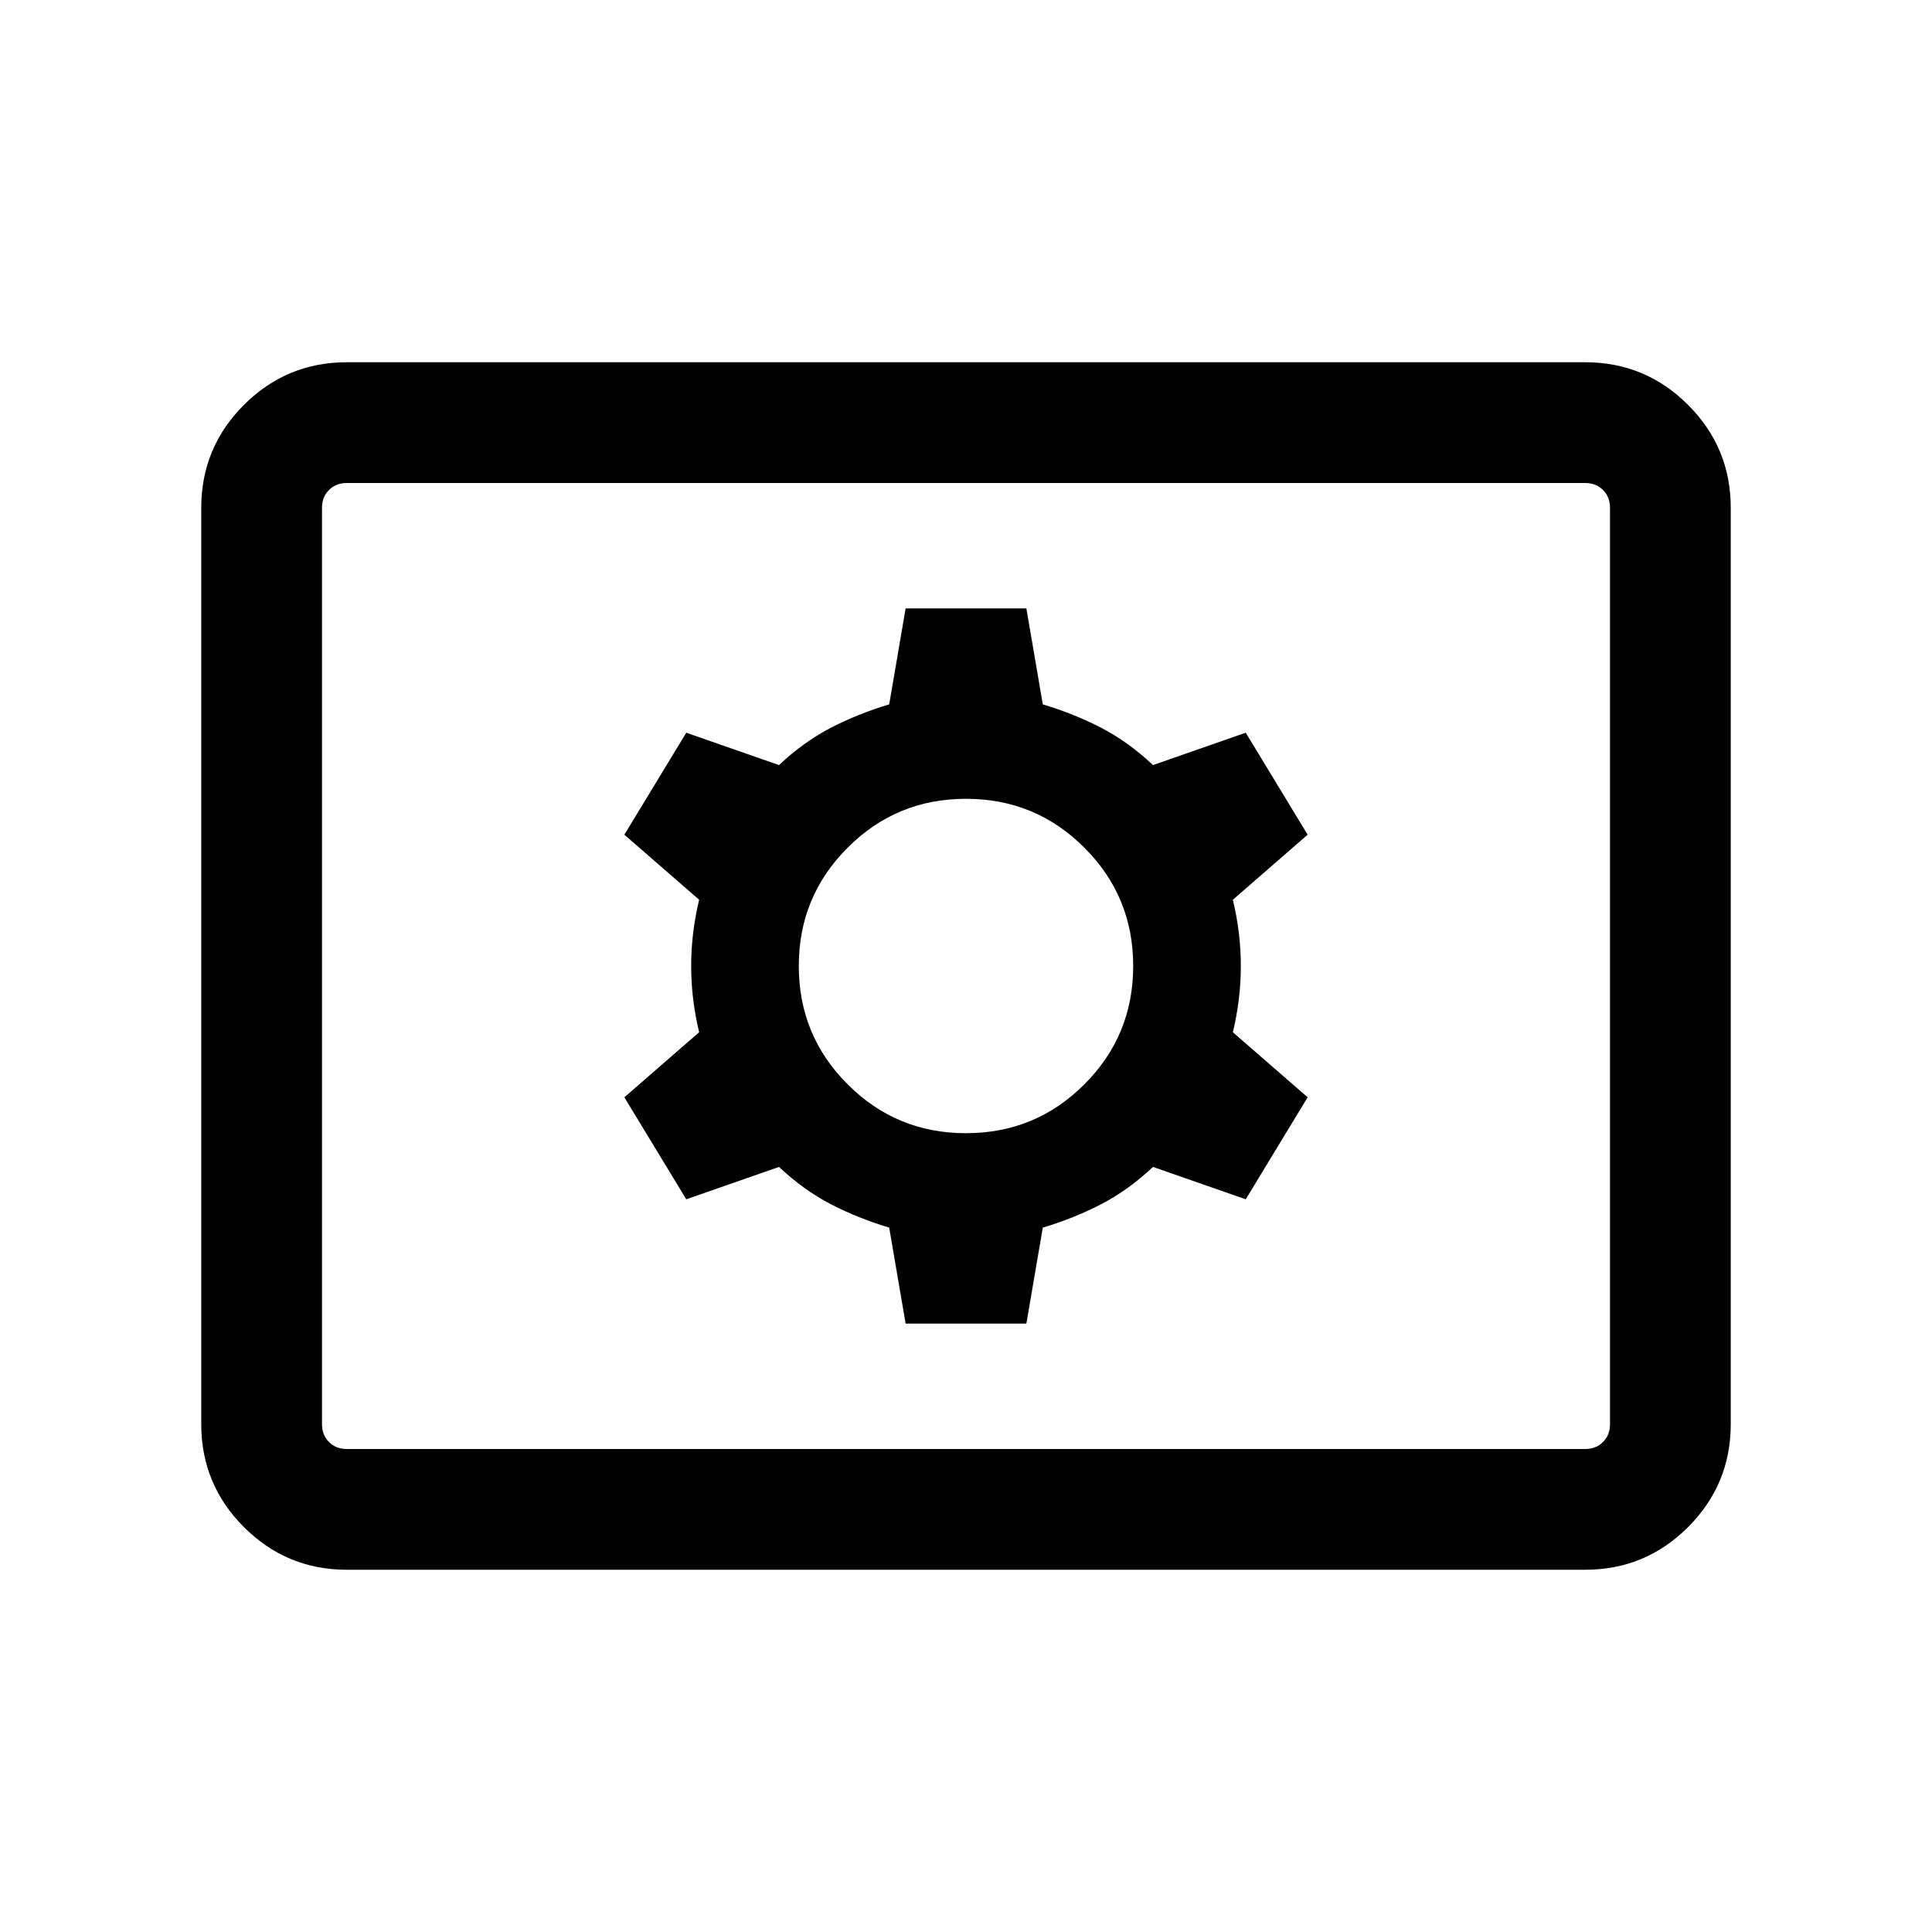 <svg width="24" height="24" viewBox="0 0 24 24" fill="none" xmlns="http://www.w3.org/2000/svg">
<mask id="mask0_1_8291" style="mask-type:alpha" maskUnits="userSpaceOnUse" x="0" y="0" width="24" height="24">
<rect width="24" height="24" fill="#D9D9D9" style="fill:#D9D9D9;fill:color(display-p3 0.851 0.851 0.851);fill-opacity:1;"/>
</mask>
<g mask="url(#mask0_1_8291)">
<path d="M4.308 19.5C3.809 19.5 3.383 19.323 3.03 18.97C2.677 18.617 2.5 18.191 2.5 17.692V6.308C2.5 5.809 2.677 5.383 3.03 5.03C3.383 4.677 3.809 4.5 4.308 4.5H19.692C20.191 4.5 20.617 4.677 20.97 5.03C21.323 5.383 21.5 5.809 21.5 6.308V17.692C21.5 18.191 21.323 18.617 20.97 18.97C20.617 19.323 20.191 19.5 19.692 19.5H4.308ZM4.308 18H19.692C19.782 18 19.856 17.971 19.913 17.913C19.971 17.856 20 17.782 20 17.692V6.308C20 6.218 19.971 6.144 19.913 6.087C19.856 6.029 19.782 6 19.692 6H4.308C4.218 6 4.144 6.029 4.087 6.087C4.029 6.144 4 6.218 4 6.308V17.692C4 17.782 4.029 17.856 4.087 17.913C4.144 17.971 4.218 18 4.308 18ZM11.25 16.442H12.75L12.954 15.25C13.211 15.173 13.453 15.076 13.68 14.959C13.906 14.841 14.12 14.687 14.323 14.496L15.475 14.898L16.244 13.631L15.315 12.823C15.381 12.549 15.414 12.274 15.414 12C15.414 11.726 15.381 11.451 15.315 11.177L16.244 10.369L15.475 9.102L14.323 9.504C14.12 9.313 13.906 9.159 13.68 9.041C13.453 8.924 13.211 8.827 12.954 8.75L12.75 7.558H11.25L11.046 8.75C10.789 8.827 10.547 8.924 10.32 9.041C10.094 9.159 9.88 9.313 9.677 9.504L8.525 9.102L7.756 10.369L8.685 11.177C8.619 11.451 8.586 11.726 8.586 12C8.586 12.274 8.619 12.549 8.685 12.823L7.756 13.631L8.525 14.898L9.677 14.496C9.88 14.687 10.094 14.841 10.32 14.959C10.547 15.076 10.789 15.173 11.046 15.25L11.25 16.442ZM12 14.077C11.424 14.077 10.934 13.875 10.53 13.47C10.125 13.066 9.923 12.576 9.923 12C9.923 11.424 10.125 10.934 10.53 10.53C10.934 10.125 11.424 9.923 12 9.923C12.576 9.923 13.066 10.125 13.47 10.53C13.875 10.934 14.077 11.424 14.077 12C14.077 12.576 13.875 13.066 13.47 13.47C13.066 13.875 12.576 14.077 12 14.077Z" fill="#2DADCA" style="fill:#2DADCA;fill:color(display-p3 0.176 0.678 0.792);fill-opacity:1;"/>
</g>
</svg>
